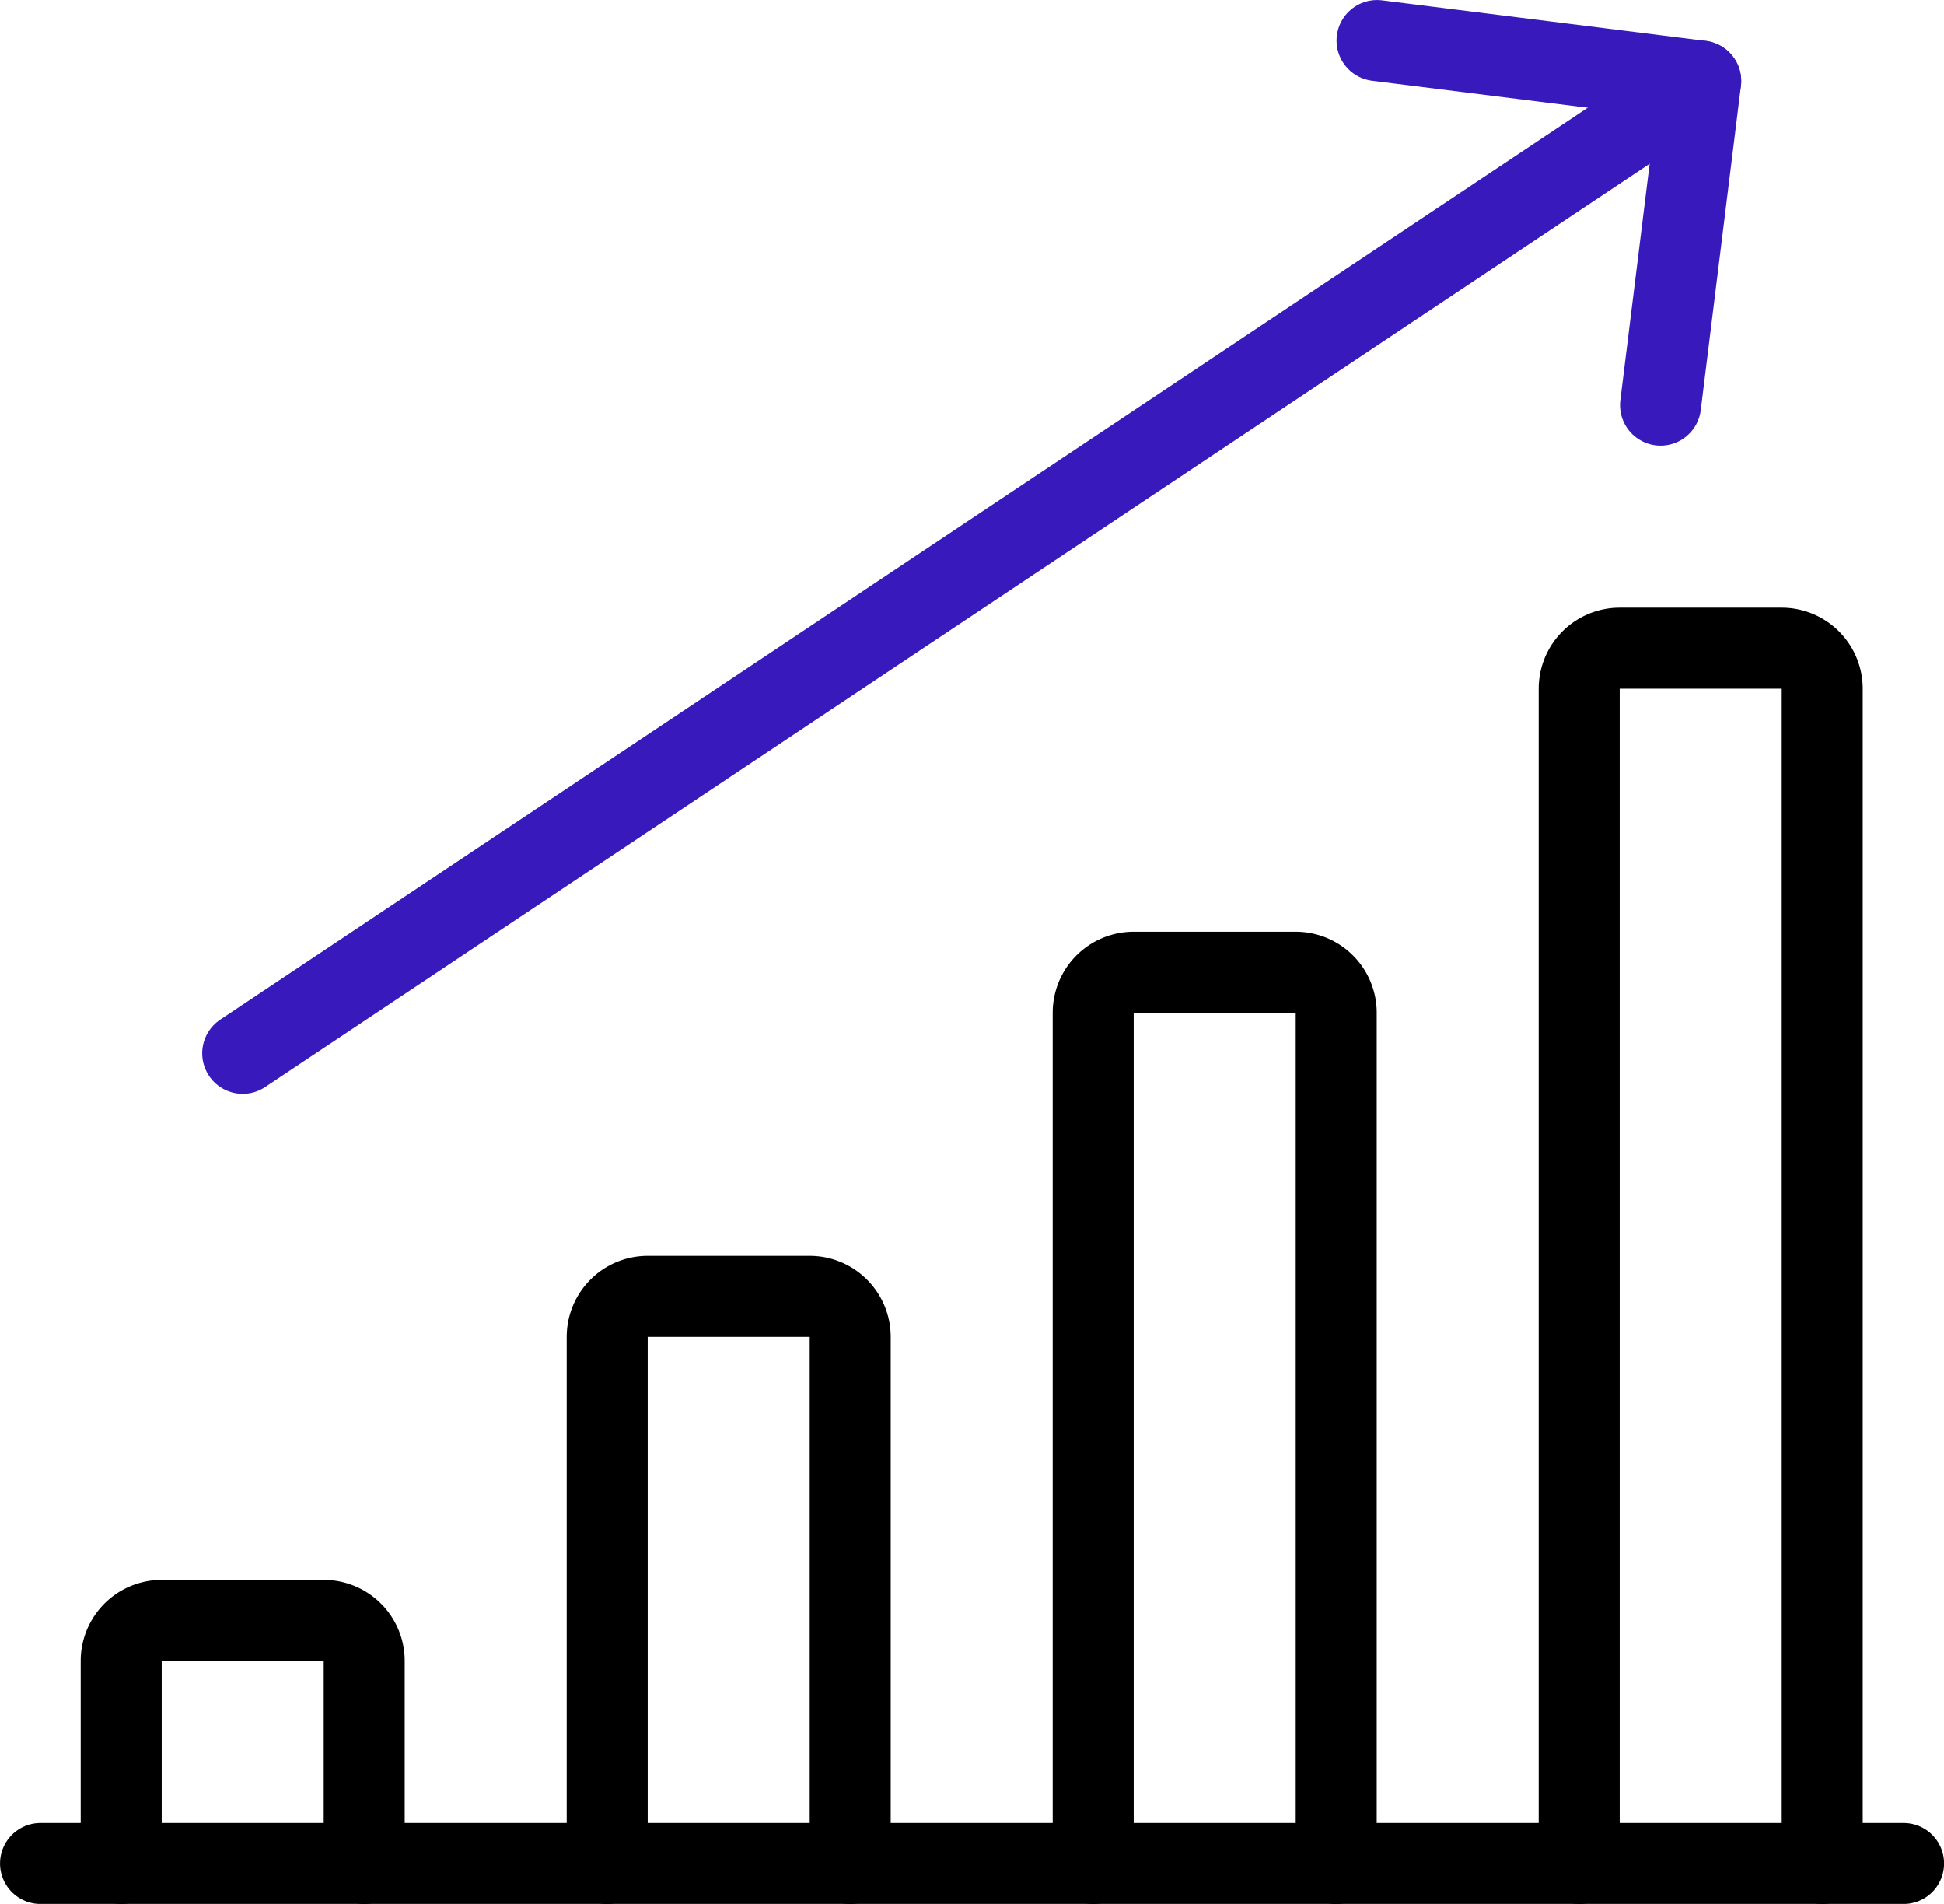 <svg id="b34d7065-0335-4c0b-b648-93f81eca49e3" data-name="Layer 1" xmlns="http://www.w3.org/2000/svg" viewBox="0 0 200 195.83"><path d="M4.2,193.75H195.87" transform="translate(-0.03 -2.08)" style="fill:none;stroke:#000;stroke-linecap:round;stroke-linejoin:round;stroke-width:8.333px"/><path d="M37.5,193.75V172.92a4.17,4.17,0,0,0-4.17-4.17H16.67a4.17,4.17,0,0,0-4.17,4.17v20.83" transform="translate(-0.03 -2.08)" style="fill:none;stroke:#000;stroke-linecap:round;stroke-linejoin:round;stroke-width:8.333px"/><path d="M87.5,193.75V139.58a4.17,4.17,0,0,0-4.17-4.16H66.67a4.17,4.17,0,0,0-4.17,4.16v54.17" transform="translate(-0.03 -2.08)" style="fill:none;stroke:#000;stroke-linecap:round;stroke-linejoin:round;stroke-width:8.333px"/><path d="M137.5,193.75v-87.5a4.17,4.17,0,0,0-4.17-4.17H116.67a4.17,4.17,0,0,0-4.17,4.17v87.5" transform="translate(-0.03 -2.08)" style="fill:none;stroke:#000;stroke-linecap:round;stroke-linejoin:round;stroke-width:8.333px"/><path d="M187.5,193.75V72.92a4.17,4.17,0,0,0-4.17-4.17H166.67a4.17,4.17,0,0,0-4.17,4.17V193.75" transform="translate(-0.03 -2.08)" style="fill:none;stroke:#000;stroke-linecap:round;stroke-linejoin:round;stroke-width:8.333px"/><path d="M25,110.42l150-100" transform="translate(-0.03 -2.08)" style="fill:none;stroke:#381abc;stroke-linecap:round;stroke-linejoin:round;stroke-width:8.333px"/><path d="M170.87,43.75,175,10.42,141.7,6.25" transform="translate(-0.03 -2.08)" style="fill:none;stroke:#381abc;stroke-linecap:round;stroke-linejoin:round;stroke-width:8.333px"/></svg>